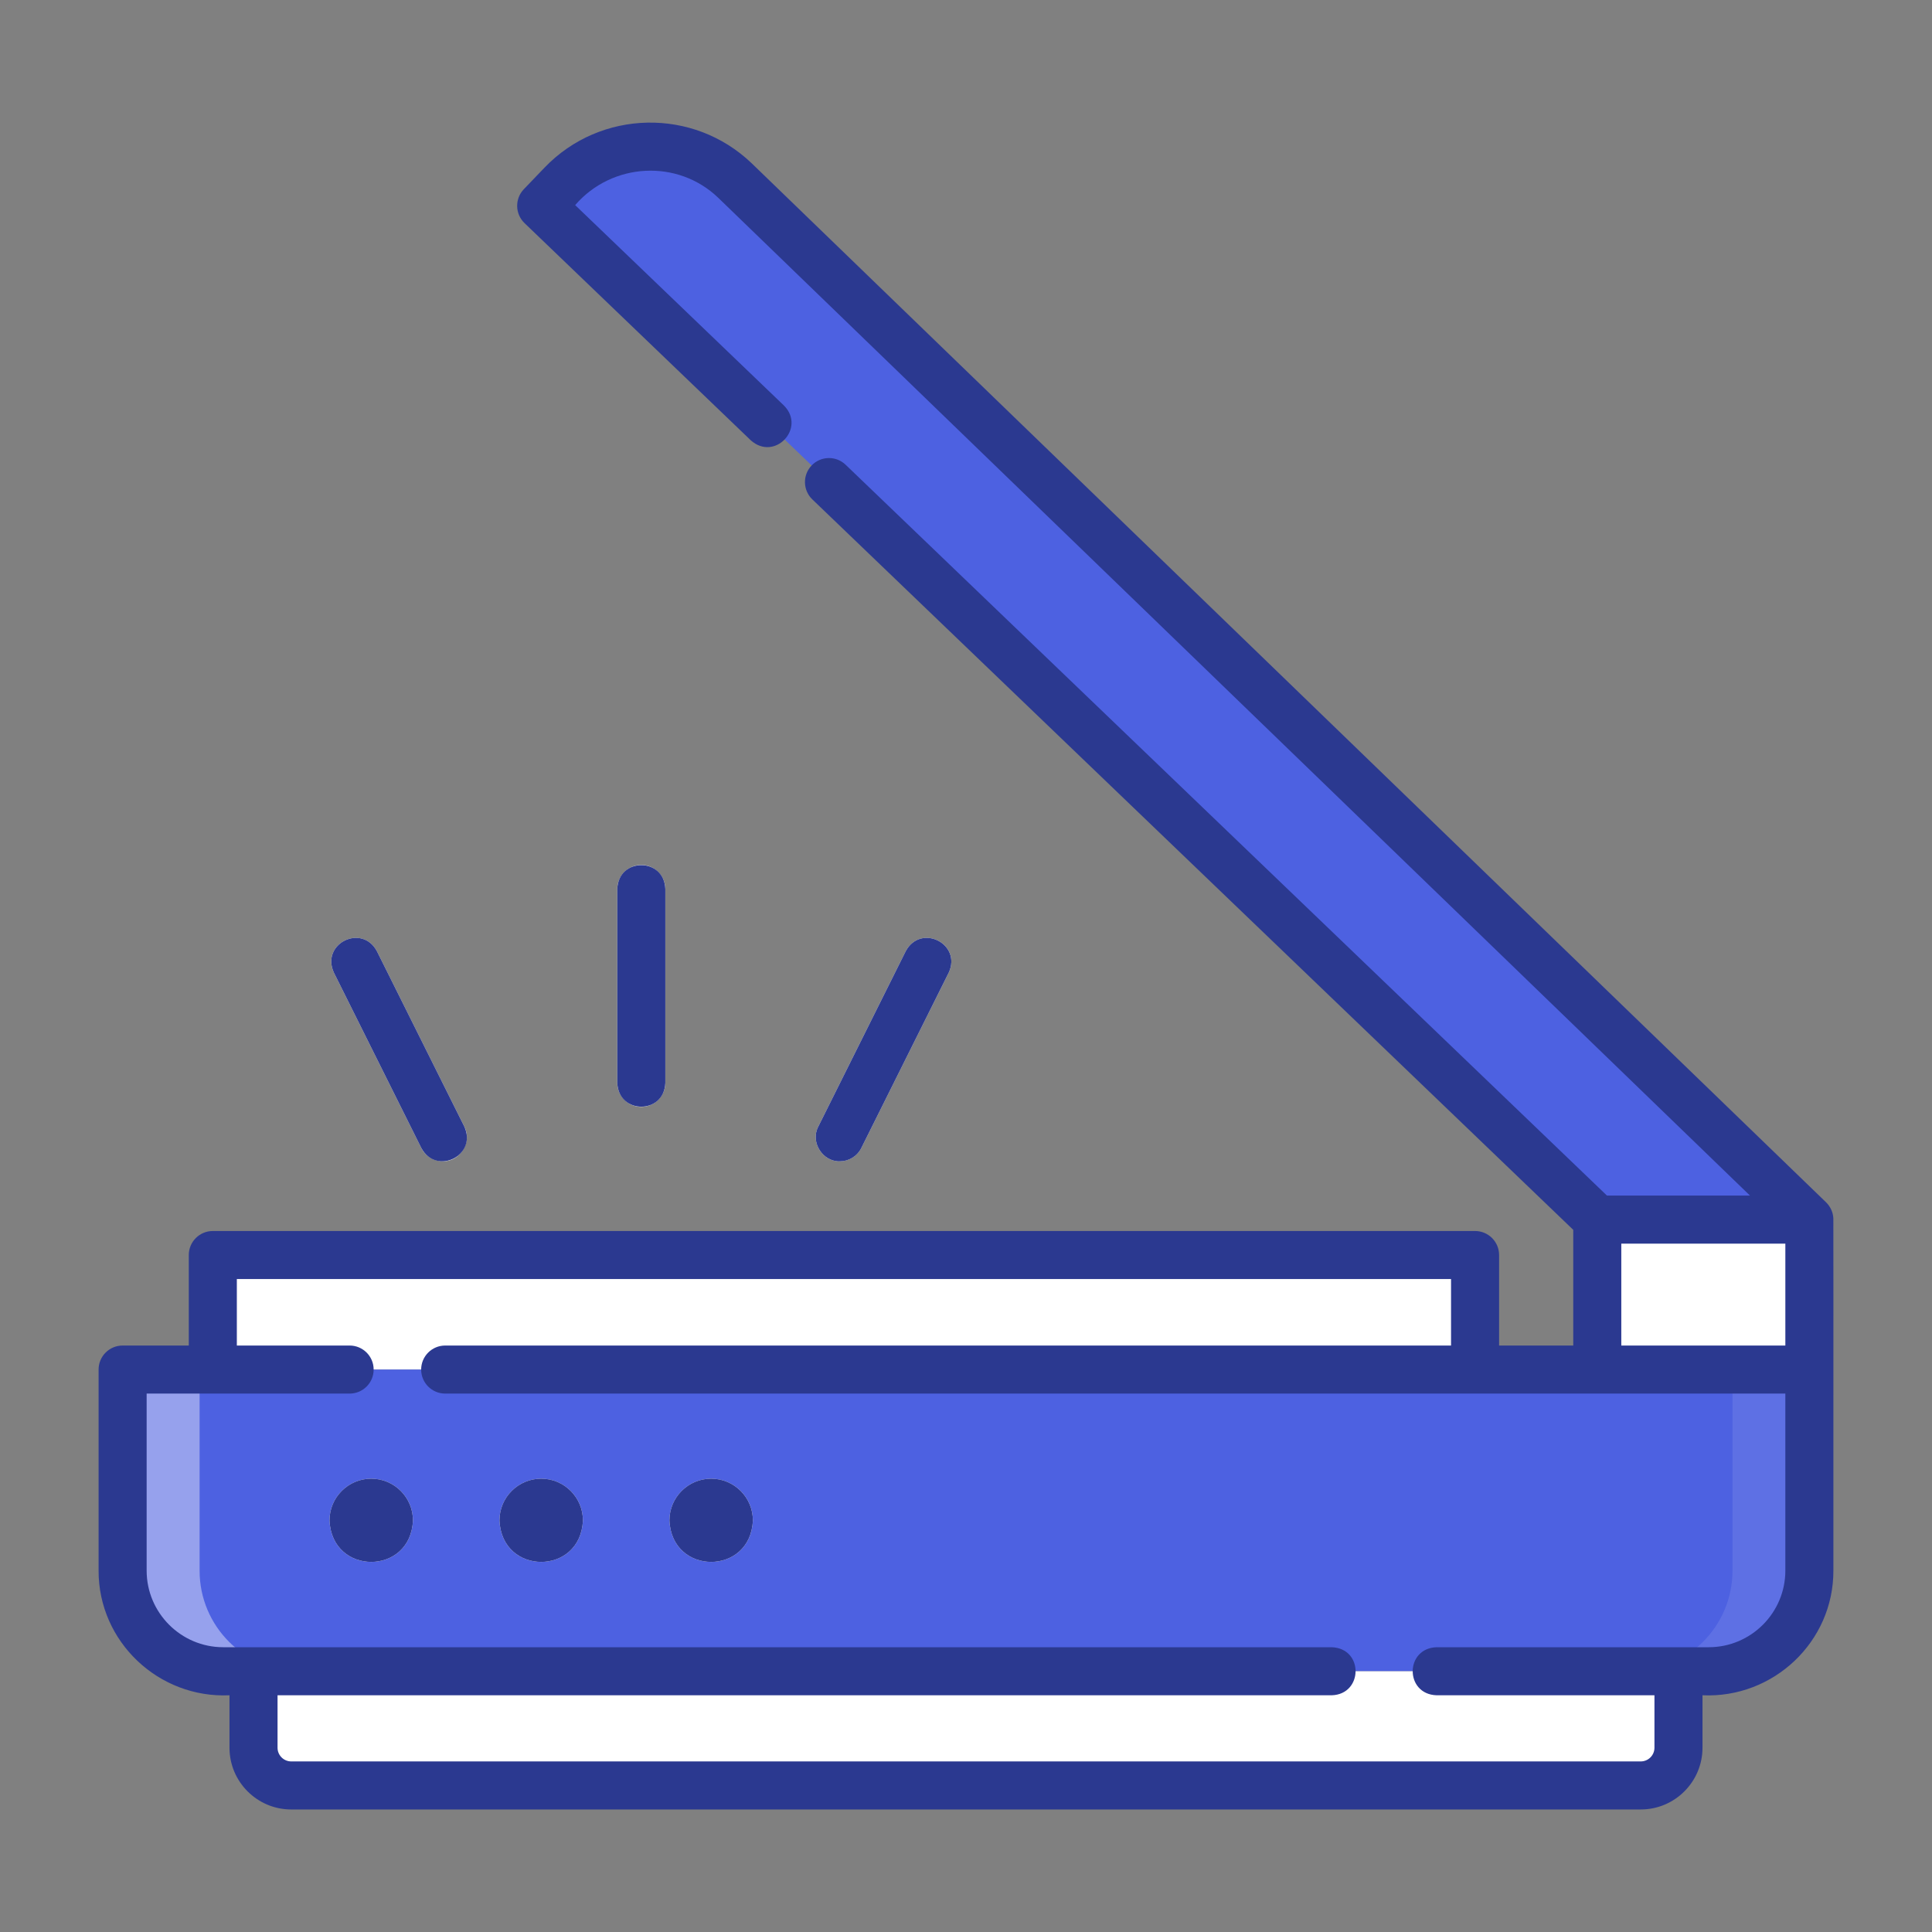 <svg xmlns="http://www.w3.org/2000/svg" version="1.1" xmlns:xlink="http://www.w3.org/1999/xlink" xmlns:svgjs="http://svgjs.com/svgjs" width="512" height="512" x="0" y="0" viewBox="0 0 512 512" style="enable-background:new 0 0 512 512" xml:space="preserve" class=""><rect x="0" y="0" width="512" height="512" fill="#808080" stroke="none"/><g><g xmlns="http://www.w3.org/2000/svg"><g><g><path d="m390.91 362.947h-334.512v-22.456c0-4.361 3.535-7.896 7.896-7.896h318.719c4.361 0 7.896 3.535 7.896 7.896v22.456z" fill="#FFFFFF" data-original="#e9edf4" class=""></path></g><g><path d="m452.834 442.897h-393.668c-14.729 0-26.669-11.94-26.669-26.669v-43.325c0-5.499 4.457-9.956 9.956-9.956h437.049v53.281c.001 14.729-11.939 26.669-26.668 26.669z" fill="#4D61E1" data-original="#f9db9c" class=""></path></g><g><path d="m434.819 473.161h-357.638c-5.52 0-9.995-4.475-9.995-9.995v-20.269h377.629v20.269c0 5.52-4.475 9.995-9.996 9.995z" fill="#FFFFFF" data-original="#80d8ff" class=""></path></g><g opacity=".41"><path d="m87.538 442.902v30.259h-10.381c-5.52 0-9.995-4.475-9.995-9.995v-20.263h-7.998c-14.714 0-26.642-11.928-26.642-26.642v-43.379c0-5.499 4.457-9.956 9.956-9.956h10.42v53.335c0 14.714 11.928 26.642 26.642 26.642h7.998z" fill="#FFFFFF" data-original="#ffffff" class=""></path></g><g opacity=".1"><path d="m479.503 362.925v53.284c0 14.742-11.951 26.693-26.693 26.693h-7.947v20.263c0 5.52-4.475 9.995-9.995 9.995h-10.381v-30.259h7.998c14.714 0 26.642-11.928 26.642-26.642v-53.335h20.376z" fill="#FFFFFF" data-original="#000000" class=""></path></g><g><path d="m423.294 323.204s-274.16-263.178-274.16-263.178c-3.155-3.028-3.258-8.04-.231-11.196 12.411-12.938 32.96-13.366 45.899-.955 0 0 284.701 275.33 284.701 275.33h-56.209z" fill="#4D61E1" data-original="#f9db9c" class=""></path></g><g><path d="m423.294 323.204h56.209v39.743h-56.209z" fill="#FFFFFF" data-original="#da785a" class=""></path></g><g opacity=".1"><path d="m458.702 323.204h20.801v39.743h-20.801z" fill="#FFFFFF" data-original="#000000" class=""></path></g><g opacity=".1"><path d="m390.891 340.511v22.414h-20.376v-30.31h12.48c4.361 0 7.896 3.535 7.896 7.896z" fill="#FFFFFF" data-original="#000000" class=""></path></g><g opacity=".41"><path d="m77.374 332.615v30.31h-20.377v-22.414c0-4.361 3.535-7.896 7.896-7.896z" fill="#FFFFFF" data-original="#ffffff" class=""></path></g><g><g><g><path d="m117.356 307.762c-2.338 0-4.589-1.293-5.703-3.527l-23.172-46.484c-3.521-7.633 7.395-13.1 11.397-5.681 0 0 23.172 46.483 23.172 46.483 2.168 4.088-1.104 9.316-5.694 9.209z" fill="#FFFFFF" data-original="#da785a" class=""></path></g></g><g><g><path d="m222.551 307.762c-4.586.1-7.866-5.114-5.693-9.208 0 0 23.172-46.484 23.172-46.484 3.969-7.408 14.924-1.982 11.397 5.681 0 0-23.172 46.483-23.172 46.483-1.115 2.234-3.366 3.528-5.704 3.528z" fill="#FFFFFF" data-original="#da785a" class=""></path></g></g></g><g><g><path d="m169.954 293.33c-3.517 0-6.368-2.851-6.368-6.368v-51.369c0-3.517 2.85-6.368 6.368-6.368 3.517 0 6.368 2.85 6.368 6.368v51.369c-.001 3.518-2.851 6.368-6.368 6.368z" fill="#FFFFFF" data-original="#da785a" class=""></path></g></g><g><g><path d="m98.38 391.864c-6.099 0-11.059 4.96-11.059 11.059.606 14.671 21.514 14.667 22.118 0 0-6.099-4.96-11.059-11.059-11.059z" fill="#FFFFFF" data-original="#da785a" class=""></path></g><g><path d="m143.421 391.864c-6.099 0-11.059 4.96-11.059 11.059.606 14.672 21.515 14.666 22.12 0 .001-6.099-4.962-11.059-11.061-11.059z" fill="#FFFFFF" data-original="#da785a" class=""></path></g><g><path d="m188.465 391.864c-6.099 0-11.059 4.96-11.059 11.059.606 14.671 21.514 14.667 22.118 0-.001-6.099-4.96-11.059-11.059-11.059z" fill="#FFFFFF" data-original="#da785a" class=""></path></g></g></g><g fill="#004565"><path d="m98.381 391.863c-6.098 0-11.059 4.961-11.059 11.059.608 14.671 21.512 14.666 22.117 0 0-6.098-4.96-11.059-11.058-11.059z" fill="#2B3990" data-original="#004565" class=""></path><path d="m143.422 391.863c-6.098 0-11.059 4.961-11.059 11.059.608 14.671 21.512 14.666 22.117 0 0-6.098-4.96-11.059-11.058-11.059z" fill="#2B3990" data-original="#004565" class=""></path><path d="m188.464 391.863c-6.098 0-11.059 4.961-11.059 11.059.608 14.671 21.512 14.666 22.117 0 0-6.098-4.96-11.059-11.058-11.059z" fill="#2B3990" data-original="#004565" class=""></path><path d="m485.857 322.941c-.048-1.624-.773-3.183-1.927-4.314 0 0-284.72-275.349-284.72-275.349-15.451-14.818-40.081-14.306-54.902 1.144 0 0-5.48 5.713-5.48 5.713-2.435 2.537-2.352 6.567.186 9.002 0 0 59.95 57.549 59.95 57.549 6.344 5.668 14.67-3.238 8.818-9.188 0 0-55.357-53.141-55.357-53.141 9.751-11.305 27.183-12.3 37.951-1.906 0 0 273.384 264.386 273.384 264.386h-37.903l-201.757-193.675c-2.537-2.435-6.568-2.353-9.003.185-2.436 2.536-2.353 6.567.185 9.003l201.646 193.569v30.662h-19.65v-23.985c0-3.517-2.851-6.367-6.367-6.367h-334.513c-3.517 0-6.367 2.851-6.367 6.367v23.985h-17.534c-3.517 0-6.367 2.851-6.367 6.367v53.281c-.052 18.847 15.915 33.897 34.688 33.036v13.901c0 9.022 7.34 16.362 16.362 16.362h357.639c9.022 0 16.362-7.34 16.362-16.362v-13.901c18.775.858 34.74-14.186 34.688-33.036-.027-22.912.037-70.658-.012-93.288zm-12.721 93.288c0 11.194-9.107 20.302-20.302 20.302h-72.131c-8.412.283-8.441 12.44 0 12.734h57.744v13.901c0 2-1.628 3.628-3.628 3.628h-357.638c-2 0-3.628-1.628-3.628-3.628v-13.901h279.37c8.326-.248 8.519-12.414 0-12.734h-293.757c-11.194 0-20.302-9.107-20.302-20.302v-46.914h53.792c3.517 0 6.367-2.851 6.367-6.367s-2.851-6.367-6.367-6.367h-29.89v-17.618h321.776v17.618h-266.563c-3.517 0-6.367 2.851-6.367 6.367s2.851 6.367 6.367 6.367c33.408.001 330.926 0 355.156 0v46.914zm0-59.649h-43.475v-27.009h43.475z" fill="#2B3990" data-original="#004565" class=""></path><path d="m111.651 304.234c4.007 7.428 14.92 1.946 11.398-5.682 0 0-23.171-46.483-23.171-46.483-3.973-7.403-14.924-1.982-11.398 5.682 0 0 23.171 46.483 23.171 46.483z" fill="#2B3990" data-original="#004565" class=""></path><path d="m222.553 307.763c2.339 0 4.59-1.293 5.704-3.528l23.171-46.483c3.521-7.63-7.403-13.109-11.399-5.682 0 0-23.171 46.483-23.171 46.483-2.168 4.088 1.106 9.313 5.695 9.21z" fill="#2B3990" data-original="#004565" class=""></path><path d="m176.321 286.961v-51.366c-.284-8.414-12.44-8.439-12.734 0v51.366c.284 8.414 12.44 8.439 12.734 0z" fill="#2B3990" data-original="#004565" class=""></path></g></g></g></svg>